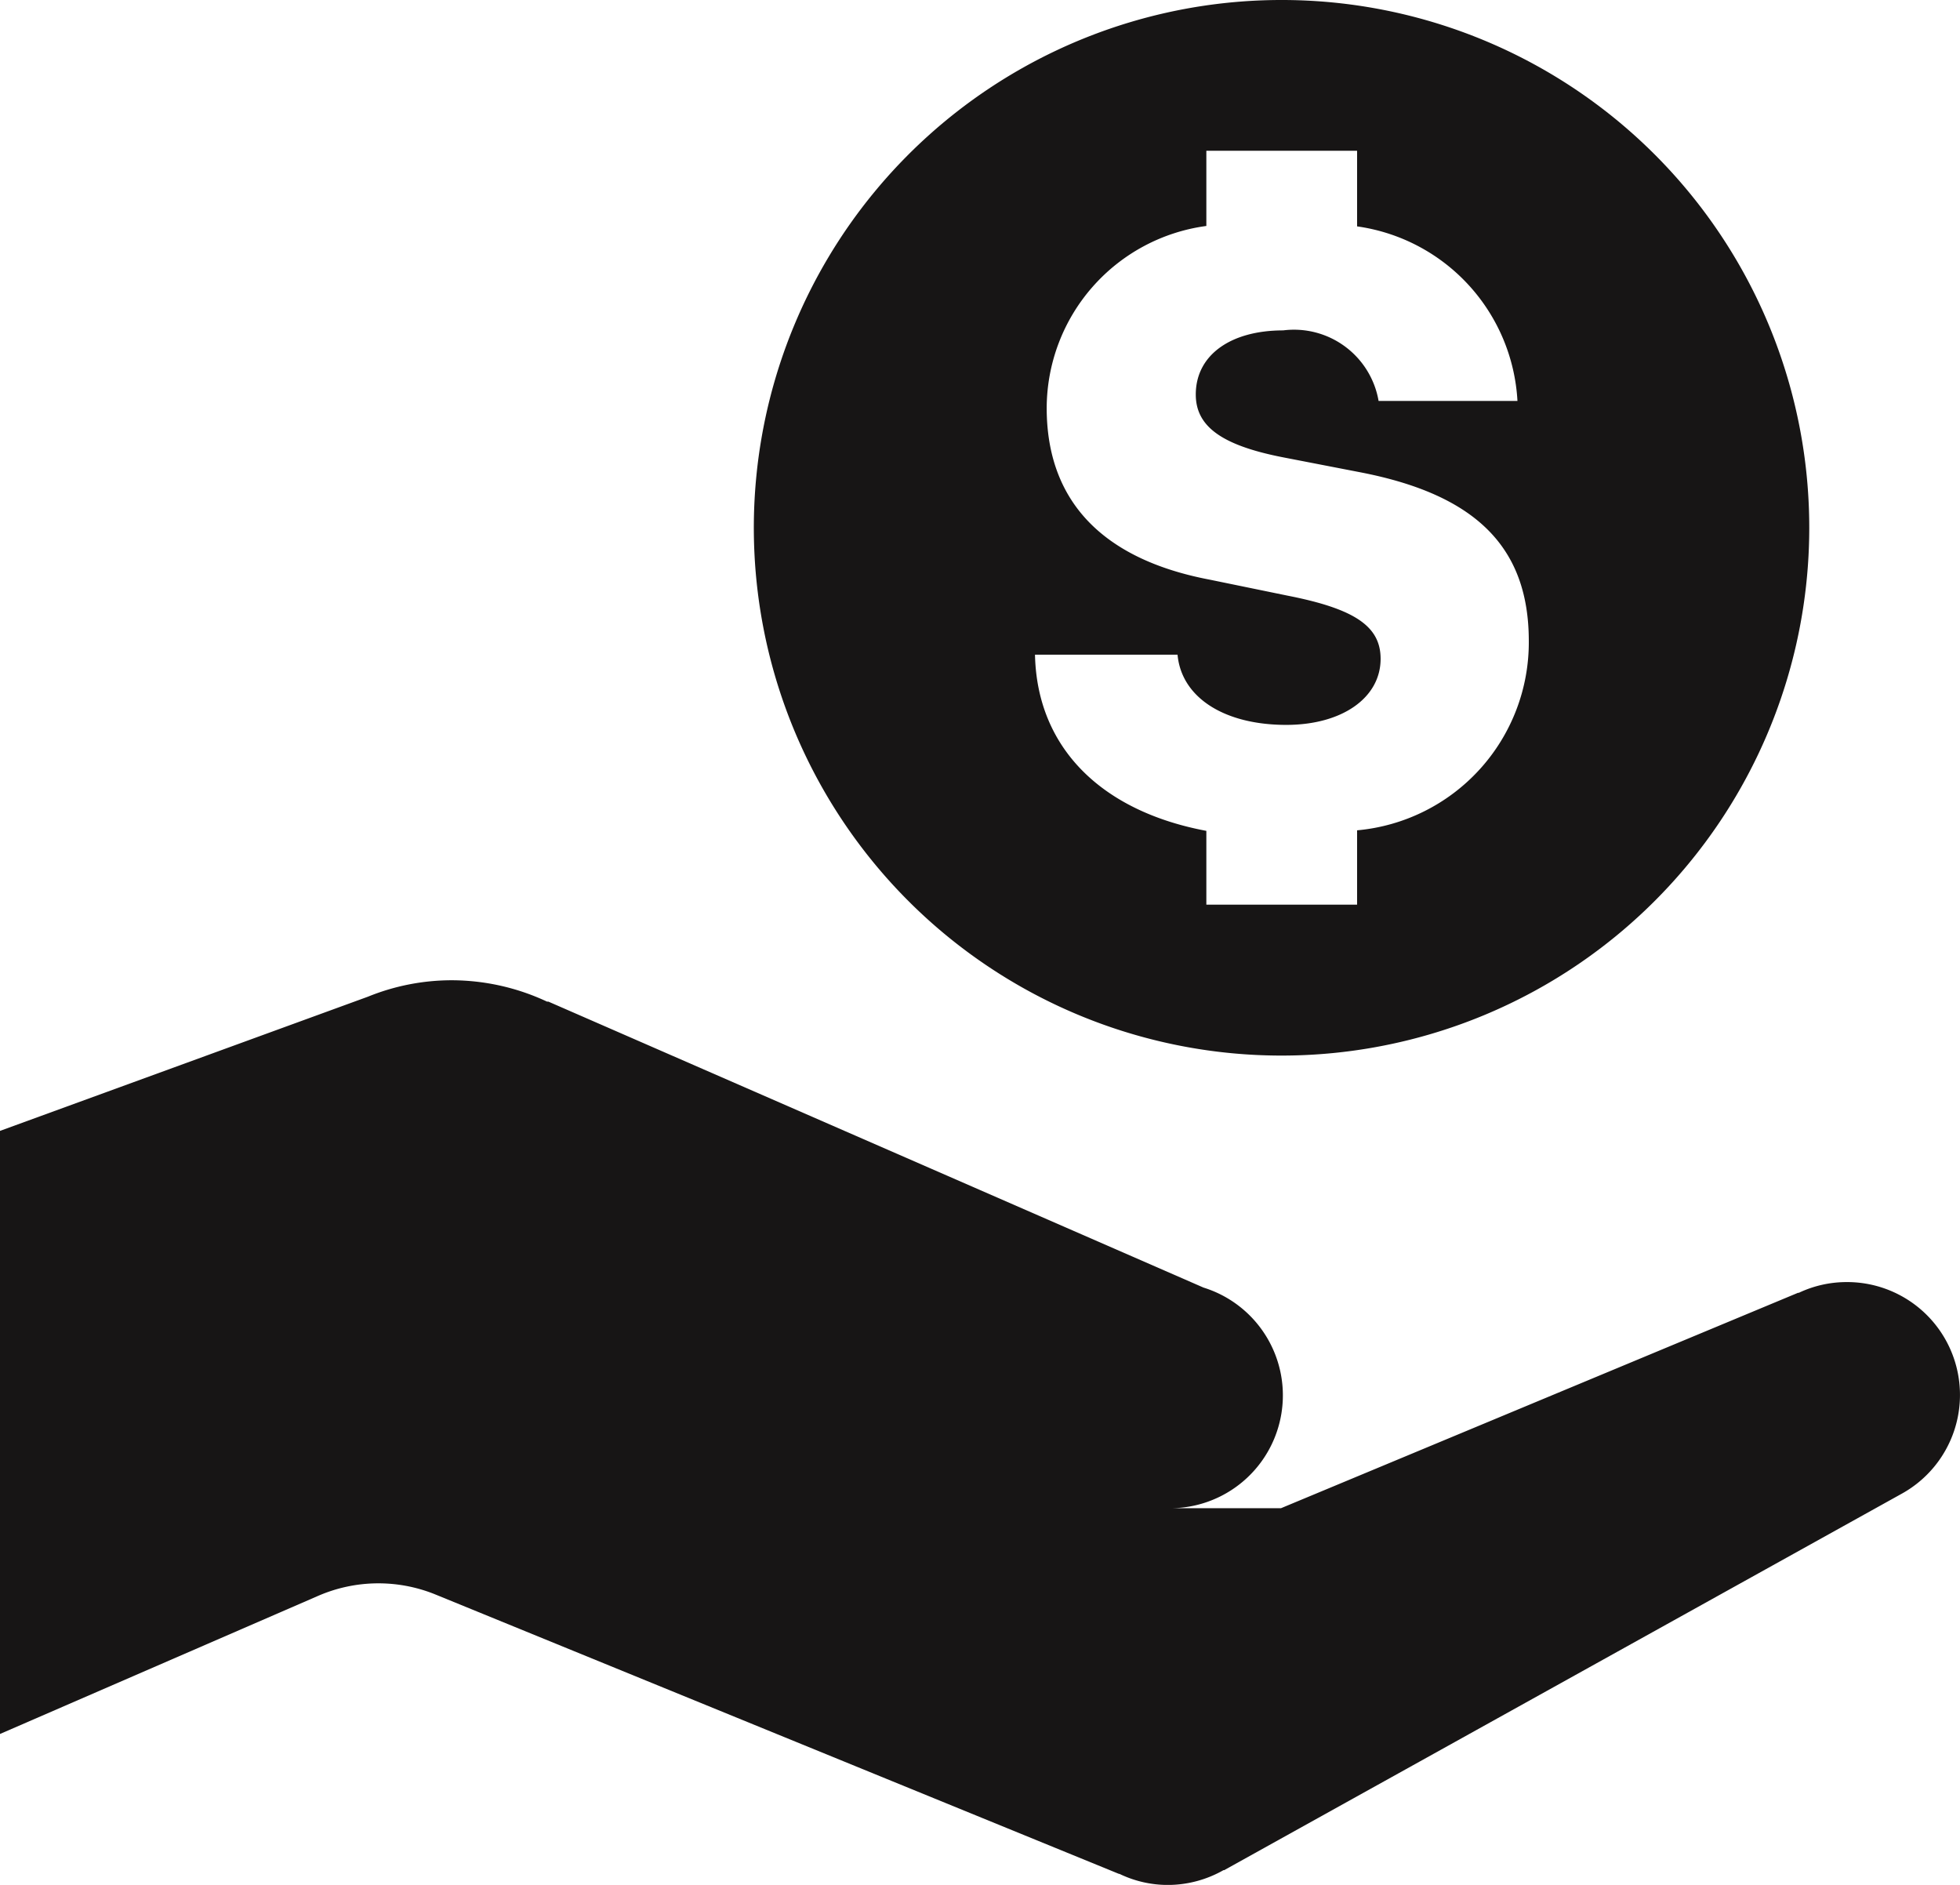<svg xmlns="http://www.w3.org/2000/svg" width="33" height="31.731" viewBox="0 0 33 31.731"><defs><style>.a{fill:#171515;}</style></defs><g transform="translate(-3.289 -3.289)"><path class="a" d="M24.867,3.289a8.885,8.885,0,1,0,8.884,8.884A8.882,8.882,0,0,0,24.867,3.289ZM23.6,5.827h2.538V7.1a3.142,3.142,0,0,1,2.7,2.939H26.5a1.445,1.445,0,0,0-1.607-1.188c-.886,0-1.471.416-1.471,1.079,0,.54.44.859,1.486,1.061l1.275.247c1.962.377,2.846,1.269,2.846,2.843a3.177,3.177,0,0,1-2.891,3.186v1.251H23.6V17.276c-1.77-.332-2.852-1.4-2.885-2.966h2.4c.066.72.784,1.182,1.83,1.182.944,0,1.589-.458,1.589-1.112,0-.546-.431-.841-1.568-1.064l-1.305-.268c-1.815-.344-2.749-1.329-2.749-2.891A3.1,3.1,0,0,1,23.6,7.093ZM10.9,19.791a3.754,3.754,0,0,0-1.417.277l-6.2,2.261V32.482l5.354-2.324a2.547,2.547,0,0,1,1.99-.024l11.5,4.7h.009a1.874,1.874,0,0,0,.817.187,1.9,1.9,0,0,0,.937-.25.015.015,0,0,0,.012,0l11.4-6.333v0a1.9,1.9,0,0,0-.926-3.566,1.884,1.884,0,0,0-.808.184v-.006l-8.712,3.629H22.962a1.9,1.9,0,0,0,.591-3.714l-11.03-4.814H12.5A3.8,3.8,0,0,0,10.9,19.791Z"/></g></svg>